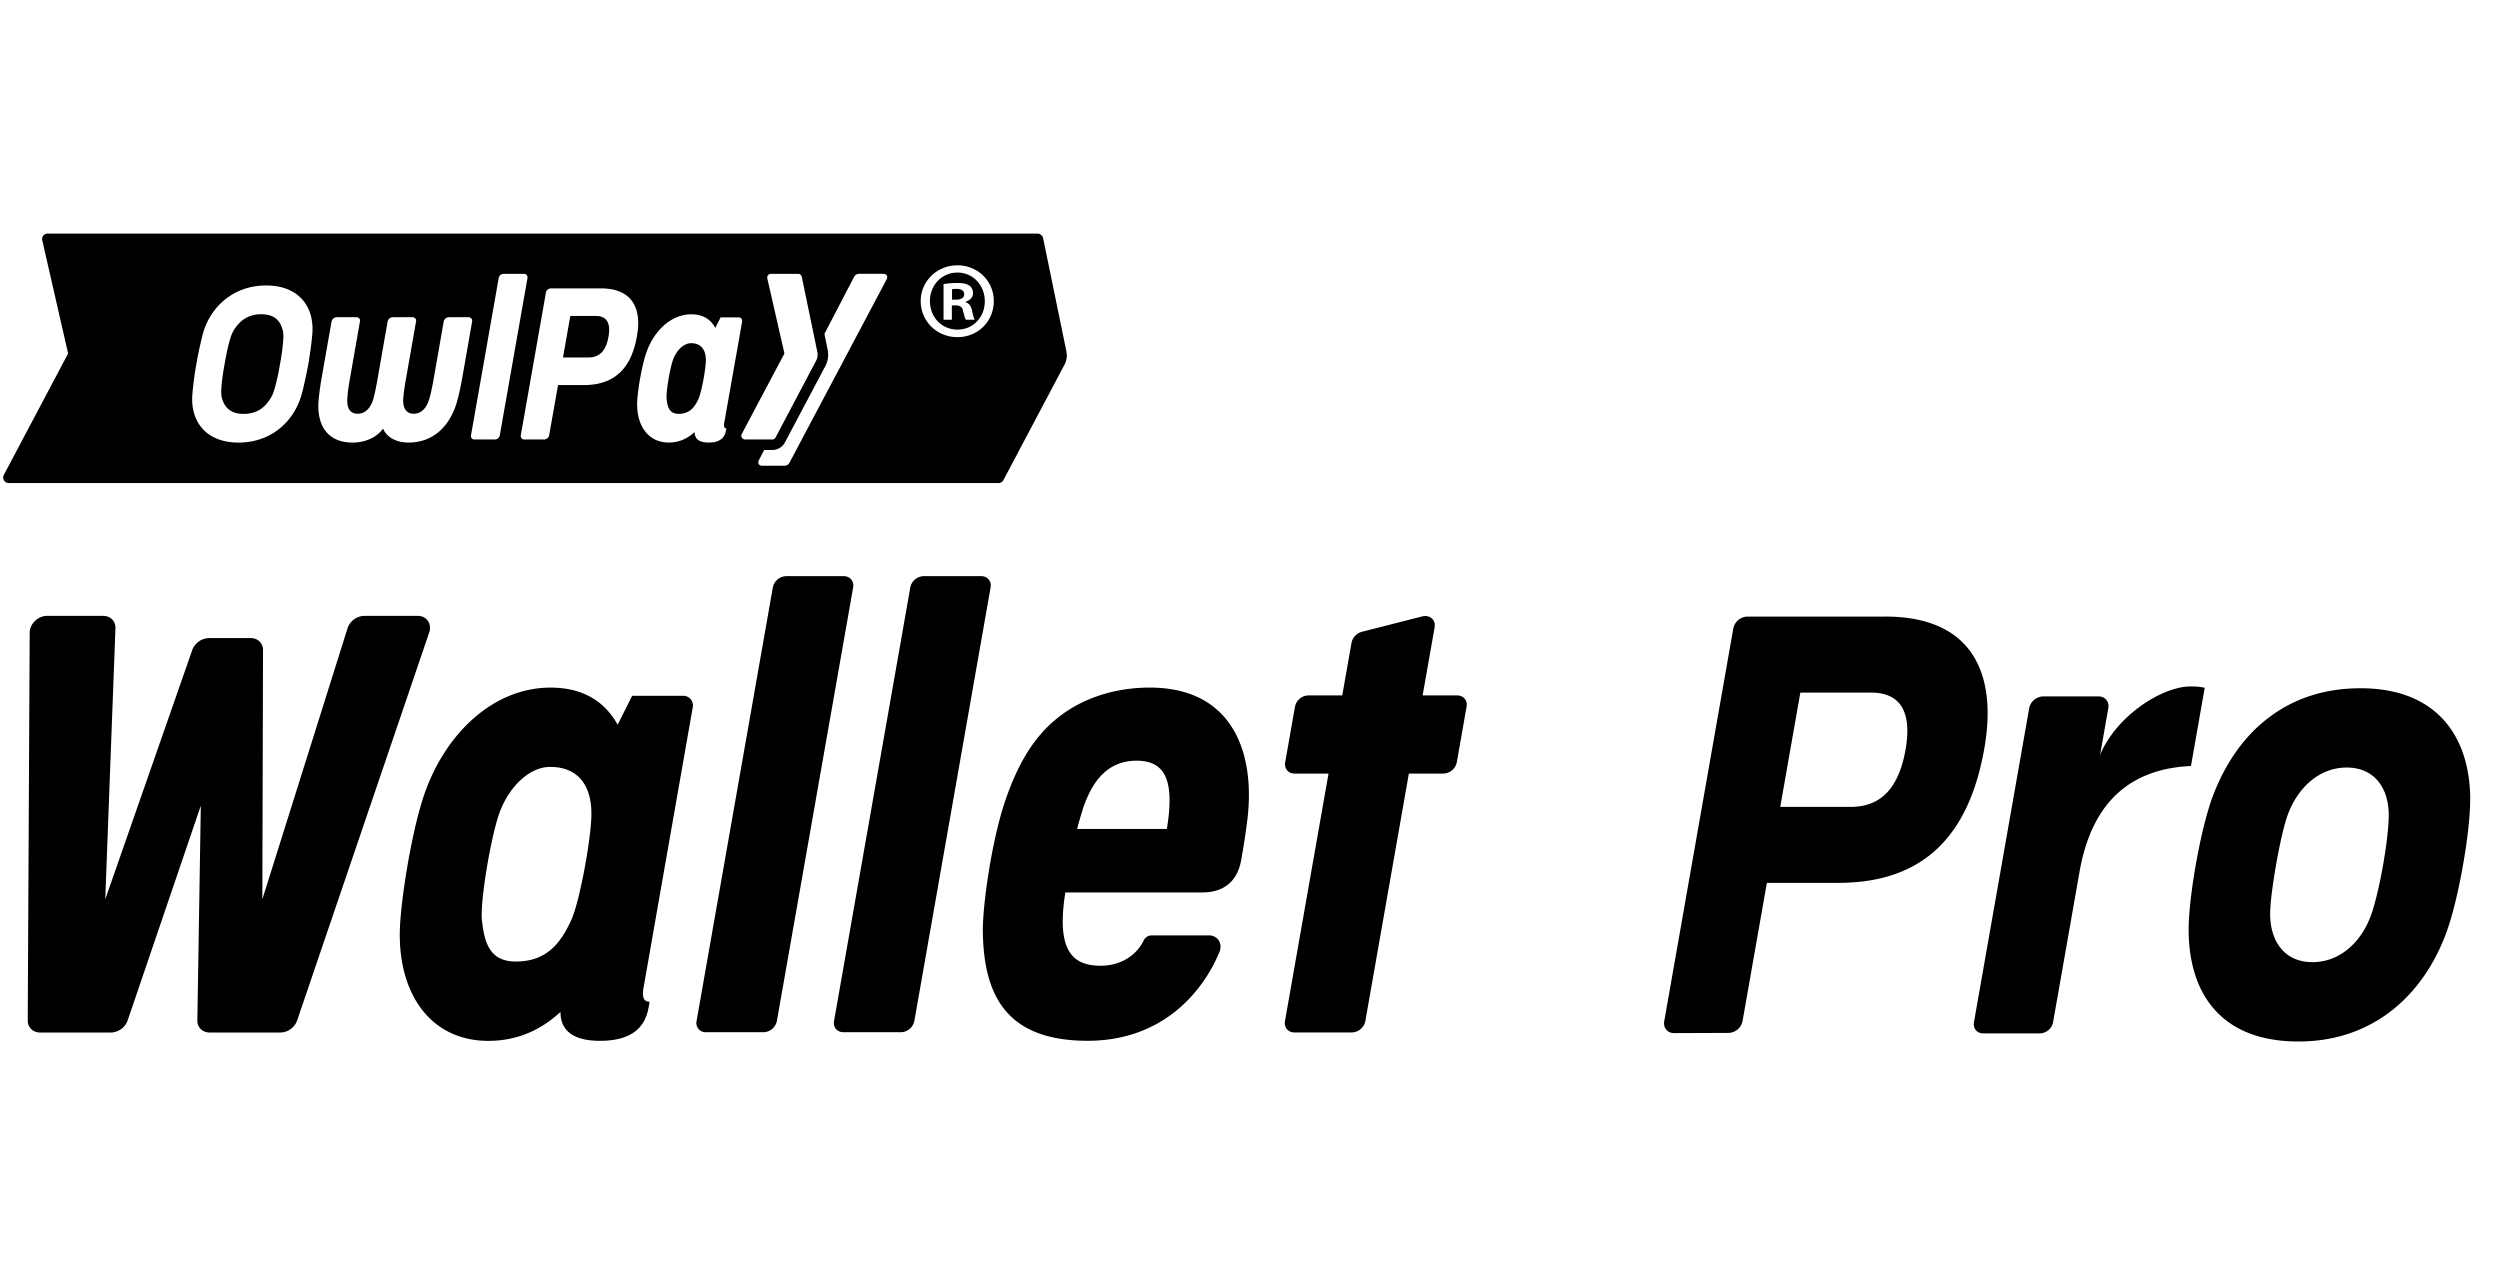 <svg xmlns="http://www.w3.org/2000/svg" width="119" height="61" fill="none" viewBox="0 0 119 61"><g fill="#000" clip-path="url(#a)"><path d="M20.428 30.112 14.145 48.57a.865.865 0 0 1-.789.578H9.981c-.343 0-.592-.245-.587-.58l.165-10.219L6.077 48.57a.865.865 0 0 1-.789.578H1.907c-.34 0-.588-.242-.587-.573l.093-18.46c.001-.419.397-.8.827-.8h2.67c.347 0 .598.252.585.593L5.01 42.807l4.14-11.862a.87.87 0 0 1 .789-.572h1.995c.34 0 .587.242.586.572l-.033 11.863 4.055-12.899a.865.865 0 0 1 .794-.594h2.546c.428 0 .689.38.547.797m10.447 17.825c-.13.74-.56 1.606-2.315 1.606-1.068 0-1.695-.337-1.851-1.034a2 2 0 0 1-.03-.341c-.924.856-2.057 1.377-3.434 1.377-2.738 0-4.259-2.212-4.216-5.172.02-1.358.526-4.625 1.128-6.446.985-2.977 3.308-5.197 6.046-5.197 1.575 0 2.593.68 3.196 1.768l.69-1.378h2.415a.46.46 0 0 1 .468.558l-.6 3.42-.324 1.843-1.415 8.067c-.082.465.008.675.288.675l-.045.255zm-3.688-4.133c.408-.892.96-3.917.963-5.057.004-1.276-.563-2.242-1.967-2.242-.995 0-1.984.966-2.429 2.242-.397 1.14-.91 4.166-.815 5.057.124 1.173.43 1.964 1.615 1.964 1.404 0 2.097-.792 2.633-1.964m6.417 5.33a.44.44 0 0 1-.448-.535l3.63-20.638a.67.67 0 0 1 .635-.536h2.74c.3 0 .5.24.448.536l-3.63 20.638a.67.67 0 0 1-.635.535zm6.542 0c-.3 0-.5-.239-.447-.535l3.63-20.638a.67.67 0 0 1 .635-.536h2.74c.3 0 .5.24.448.536l-3.63 20.638a.67.67 0 0 1-.635.535zm17.392-4.611c.425 0 .674.39.504.798-.821 1.971-2.77 4.22-6.27 4.22-3.92 0-4.938-2.213-4.991-5.172-.016-1.359.468-4.618 1.133-6.443.53-1.496 1.244-2.793 2.374-3.711 1.132-.931 2.682-1.486 4.442-1.486 3.858 0 5.026 2.974 4.65 6.238a35 35 0 0 1-.299 1.962c-.202 1.155-.975 1.551-1.843 1.551H50.71c-.441 2.783.34 3.489 1.69 3.489 1.015 0 1.736-.568 2.027-1.182.07-.148.211-.261.368-.261h2.743zm-6.179-5.399q-.045.155-.087.333h4.272c.046-.316.079-.57.093-.71.13-1.441-.086-2.538-1.53-2.538-1.386 0-2.105.965-2.545 2.236-.033.113-.166.541-.204.68zm18.002-6.022c.3 0 .5.239.447.535l-.466 2.65a.67.67 0 0 1-.635.535h-1.646l-2.073 11.787a.67.67 0 0 1-.636.535h-2.74c-.3 0-.5-.24-.449-.535l2.074-11.787h-1.615c-.3 0-.5-.24-.448-.535l.466-2.65a.67.67 0 0 1 .635-.535h1.615l.442-2.511a.68.68 0 0 1 .492-.517l2.87-.732c.36-.093.654.164.593.516l-.57 3.243h1.645v.002zM32.897 16.336c-.356 0-.71.35-.87.814-.143.413-.33 1.512-.297 1.835.043.426.152.714.576.714.502 0 .75-.288.943-.714.146-.323.346-1.42.35-1.835.002-.463-.2-.814-.702-.814m-4.53-1.296h-1.221l-.347 1.975h1.221c.55 0 .835-.366.944-.987.11-.621-.062-.987-.597-.987m-15.941-.083c-.667 0-1.066.361-1.329.814-.132.228-.287.845-.406 1.557-.13.713-.193 1.33-.142 1.558.104.453.377.814 1.043.814.698 0 1.067-.361 1.33-.814.132-.229.287-.845.407-1.558.13-.712.193-1.33.141-1.557-.104-.453-.346-.814-1.044-.814"/><path d="M45.575 12.978c-.758 0-1.309.613-1.309 1.355 0 .76.551 1.356 1.318 1.356.74 0 1.292-.596 1.292-1.347s-.551-1.364-1.3-1.364m.404 2.245c-.051-.06-.086-.216-.138-.415-.025-.181-.137-.268-.353-.268h-.18v.683h-.397v-1.701c.155-.026.37-.052.655-.052.319 0 .465.052.585.13a.46.46 0 0 1 .164.37c0 .19-.146.329-.353.398v.017c.172.06.267.19.31.415.052.259.086.362.13.423zm-.447-1.468c-.103 0-.172.008-.215.017v.492h.19c.215 0 .387-.077.387-.25 0-.156-.112-.26-.362-.26m.043-.777c-.758 0-1.309.613-1.309 1.355 0 .76.551 1.356 1.318 1.356.74 0 1.292-.596 1.292-1.347s-.551-1.364-1.3-1.364m.404 2.245c-.051-.06-.086-.216-.138-.415-.025-.181-.137-.268-.353-.268h-.18v.683h-.397v-1.701c.155-.026.37-.052.655-.052.319 0 .465.052.585.13a.46.46 0 0 1 .164.37c0 .19-.146.329-.353.398v.017c.172.06.267.19.31.415.052.259.086.362.13.423zm-.447-1.468c-.103 0-.172.008-.215.017v.492h.19c.215 0 .387-.077.387-.25 0-.156-.112-.26-.362-.26m5.228 2.979-1.11-5.397a.28.28 0 0 0-.268-.216H2.268a.26.26 0 0 0-.258.311l1.232 5.397-3.058 5.776a.263.263 0 0 0 .233.39H47.53a.26.26 0 0 0 .232-.14l2.911-5.5a.92.92 0 0 0 .086-.621m-36.08.596c-.121.621-.233 1.13-.32 1.442-.353 1.278-1.438 2.297-3.006 2.297-1.559 0-2.3-1.02-2.196-2.297.026-.32.078-.82.19-1.442.12-.691.232-1.123.31-1.442.353-1.278 1.455-2.297 3.006-2.297 1.576 0 2.3 1.019 2.205 2.297-.026.31-.086.82-.19 1.442m7.011 1.994c-.37 1.08-1.163 1.744-2.24 1.744-.61 0-1.05-.267-1.214-.664-.275.38-.792.665-1.455.665-1.068 0-1.628-.665-1.628-1.745 0-.259.06-.751.137-1.217l.492-2.798c.025-.112.129-.207.24-.207h.948c.112 0 .19.095.164.207l-.491 2.798c-.07.397-.12.846-.112 1.019.017.423.224.57.49.57.276 0 .535-.147.707-.57.069-.173.164-.622.233-1.02l.49-2.797a.26.26 0 0 1 .242-.207h.939c.12 0 .198.095.172.207l-.491 2.798c-.07.397-.13.846-.12 1.019.025.423.232.57.499.57s.534-.147.697-.57c.07-.173.173-.622.242-1.02l.49-2.797a.26.26 0 0 1 .242-.207h.939c.112 0 .19.095.172.207l-.491 2.798c-.086.466-.198.958-.293 1.217m1.868 1.598h-.973c-.112 0-.18-.087-.164-.199l1.318-7.486a.24.24 0 0 1 .224-.199h.982c.112 0 .18.086.164.199l-1.318 7.486a.24.24 0 0 1-.233.199m4.238-2.59h-1.232l-.422 2.383a.25.25 0 0 1-.232.207h-.948c-.112 0-.19-.087-.172-.199l1.197-6.796c.017-.112.13-.198.241-.198h2.378c1.283 0 1.774.708 1.774 1.658 0 .198-.026.406-.06.613-.242 1.407-.957 2.331-2.524 2.331m7.193-1.115-.517 2.928c-.026.172.009.25.103.25l-.017.086c-.043.277-.198.587-.827.587-.379 0-.603-.12-.654-.38a.5.5 0 0 1-.018-.12c-.327.31-.732.5-1.223.5-.982 0-1.524-.803-1.507-1.873.009-.492.198-1.684.414-2.34.353-1.08 1.188-1.891 2.161-1.891.569 0 .93.25 1.146.647l.25-.5h.861c.112 0 .18.086.164.198l-.216 1.243zm.318 3.446 2.033-3.834-.818-3.584a.177.177 0 0 1 .172-.207h1.3c.087 0 .156.06.173.147l.74 3.575a.62.62 0 0 1-.06.414l-1.929 3.653a.16.16 0 0 1-.155.095h-1.3a.18.18 0 0 1-.156-.26m6.882-7.331-4.608 8.695a.27.27 0 0 1-.242.147h-1.05c-.147 0-.25-.104-.156-.285l.242-.466h.387a.68.68 0 0 0 .603-.363l1.93-3.644c.12-.233.154-.5.103-.76l-.155-.76 1.412-2.711a.26.26 0 0 1 .224-.147h1.154c.147 0 .268.086.156.294m3.385 2.72c-.973 0-1.748-.752-1.748-1.719 0-.94.775-1.7 1.748-1.7.982 0 1.731.76 1.731 1.7 0 .967-.749 1.719-1.73 1.719m0-3.074c-.758 0-1.309.613-1.309 1.355 0 .76.551 1.356 1.318 1.356.74 0 1.292-.596 1.292-1.347s-.551-1.364-1.3-1.364m.404 2.245c-.051-.06-.086-.216-.138-.415-.025-.181-.137-.268-.353-.268h-.18v.683h-.397v-1.701c.155-.026.37-.052.655-.052.319 0 .465.052.585.13a.46.46 0 0 1 .164.37c0 .19-.146.329-.353.398v.017c.172.06.267.19.31.415.052.259.086.362.13.423zm-.447-1.468c-.103 0-.172.008-.215.017v.492h.19c.215 0 .387-.077.387-.25 0-.156-.112-.26-.362-.26m44.2 15.598c4.237 0 5.332 2.813 4.723 6.273-.682 3.878-2.65 6.403-6.953 6.403h-3.399L82.946 48.6a.7.7 0 0 1-.661.566l-2.6.01c-.314 0-.522-.253-.467-.566l3.288-18.698a.7.7 0 0 1 .662-.563h6.565zm-1.629 9.059c1.513 0 2.299-1.012 2.6-2.72s-.168-2.719-1.643-2.719h-3.364l-.956 5.438zm16.842-5.669-.655 3.724c-2.746.125-4.695 1.573-5.304 5.033l-1.046 5.954v-.005l-.214 1.215a.66.66 0 0 1-.62.53h-2.712c-.29 0-.485-.239-.434-.53l2.63-14.95a.7.7 0 0 1 .659-.56h2.646c.308 0 .516.251.46.56l-.39 2.223c.773-1.866 2.959-3.257 4.303-3.257.237 0 .474.013.678.063zm12.636 5.22c.008.856-.136 2.052-.34 3.21s-.479 2.353-.789 3.209c-1.093 2.982-3.482 5.198-7.044 5.198-1.828 0-3.12-.555-3.963-1.485-.844-.92-1.238-2.216-1.266-3.713-.008-.856.136-2.052.34-3.21.203-1.157.479-2.353.789-3.209.555-1.496 1.405-2.793 2.572-3.712 1.171-.931 2.657-1.485 4.486-1.485 3.562 0 5.171 2.215 5.217 5.197zm-4.145 3.21c.164-.932.273-1.863.268-2.393-.01-1.283-.693-2.24-2.001-2.24s-2.326.956-2.803 2.24c-.191.53-.394 1.448-.559 2.392s-.287 1.862-.282 2.391c.024 1.283.706 2.24 2.015 2.24 1.308 0 2.326-.956 2.789-2.24.191-.528.41-1.46.573-2.39"/></g><defs><clipPath id="a"><path fill="#fff" d="M.152 11.121h118v38.76h-118z"/></clipPath></defs></svg>